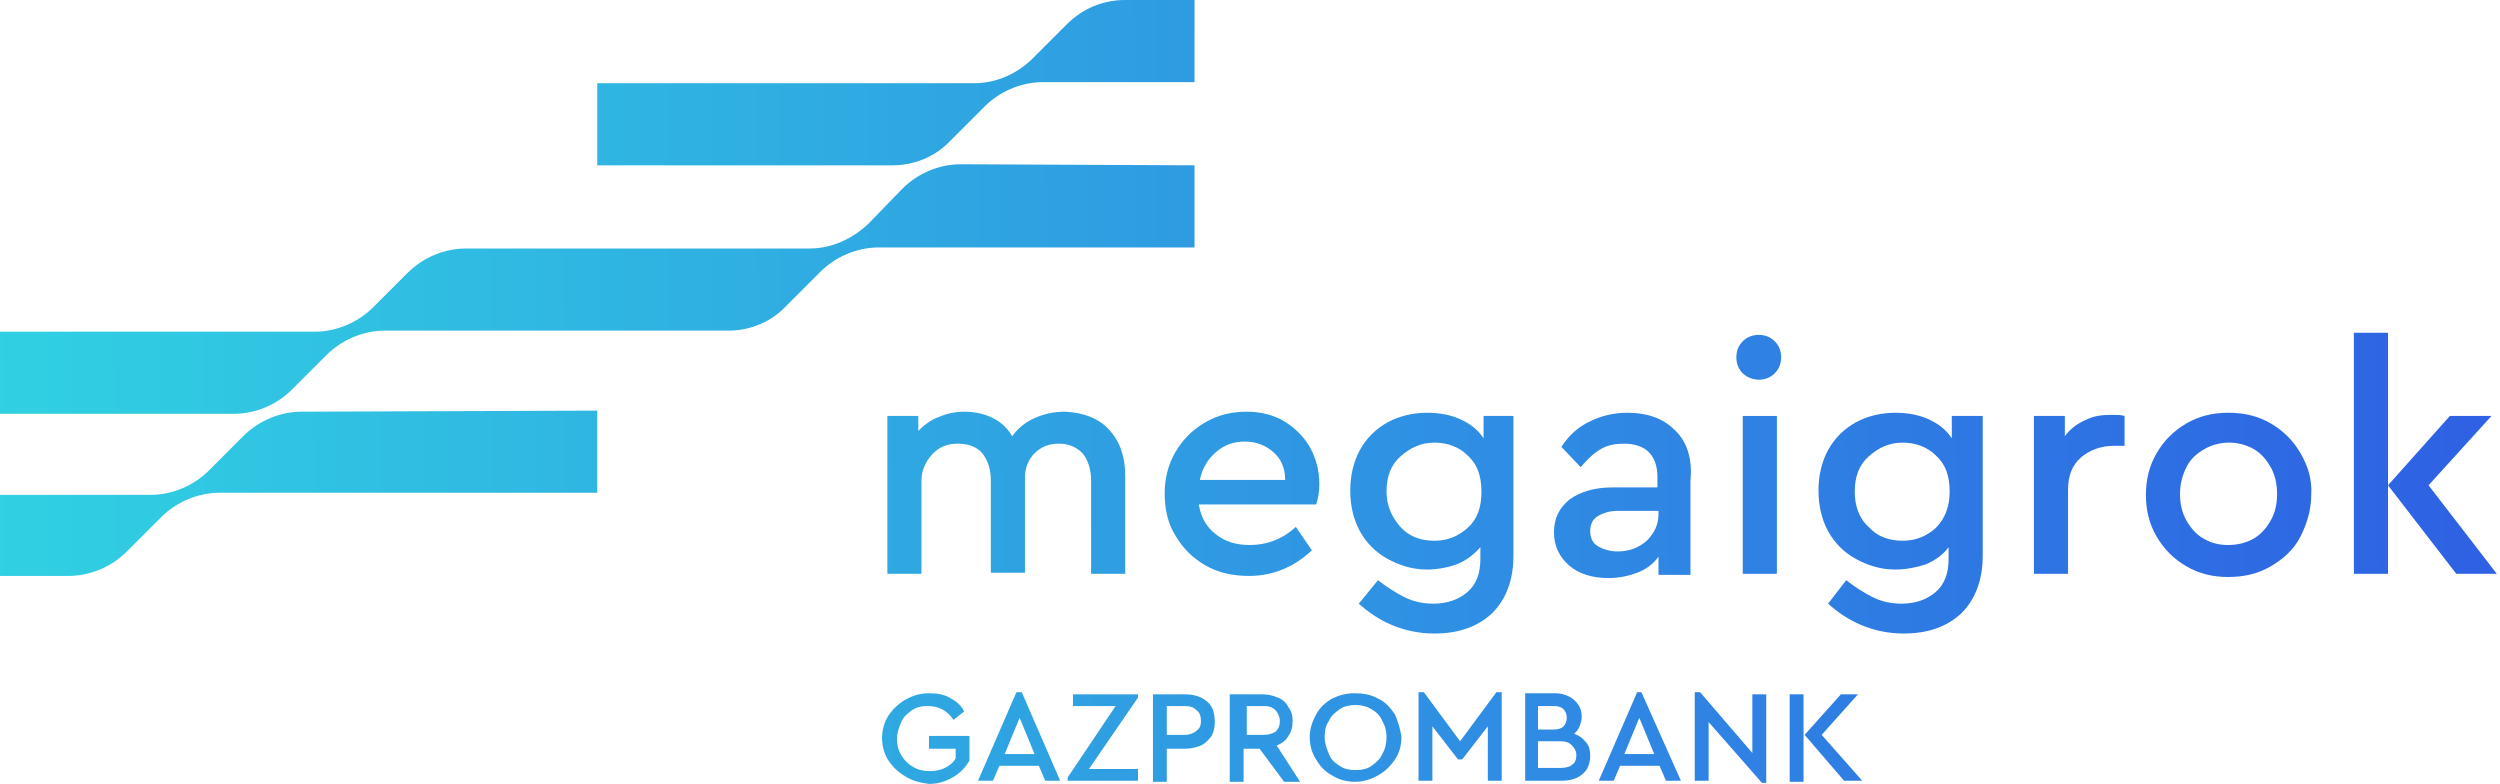 <?xml version="1.0" encoding="UTF-8"?> <svg xmlns="http://www.w3.org/2000/svg" xmlns:xlink="http://www.w3.org/1999/xlink" version="1.1" id="Слой_1" x="0px" y="0px" viewBox="0 0 234.4 73.5" style="enable-background:new 0 0 234.4 73.5;" xml:space="preserve"> <style type="text/css"> .st0{fill:url(#SVGID_1_);} .st1{fill:url(#SVGID_00000101787899127426291690000004901174469865744525_);} .st2{fill:url(#SVGID_00000062156385480490711440000010267841573898193032_);} .st3{fill:url(#SVGID_00000170280568959865159080000007887373487233429378_);} .st4{fill:url(#SVGID_00000072243648722900215460000002209089624695475331_);} .st5{fill:url(#SVGID_00000058548761436277501820000000270874120966761623_);} .st6{fill:url(#SVGID_00000132793914295246295760000015101596618211511985_);} .st7{fill:url(#SVGID_00000112622938455353103150000014181995639958849935_);} .st8{fill:url(#SVGID_00000057851517244309012160000013087015255502520473_);} .st9{fill:url(#SVGID_00000138552286203651805770000008579663653717070522_);} .st10{fill:url(#SVGID_00000181075347285672483610000005373582861404692414_);} .st11{fill:url(#SVGID_00000000206383044208586740000012596855773679987124_);} .st12{fill:url(#SVGID_00000016033430500710012190000015494509218735656839_);} .st13{fill:url(#SVGID_00000080912070806793584990000016437419472692793788_);} .st14{fill:url(#SVGID_00000036240583547945242230000012215521887665082555_);} .st15{fill:url(#SVGID_00000085218343227791264850000001992502302473062314_);} .st16{fill:url(#SVGID_00000130609565324483864150000000588831092261110675_);} .st17{fill:url(#SVGID_00000080915191431697872370000014957626479368228480_);} .st18{fill:url(#SVGID_00000023997052753296332290000016955850961116080517_);} .st19{fill:url(#SVGID_00000176722323995322599630000015825986566387315647_);} .st20{fill:url(#SVGID_00000183246690779851655120000000644285262773116597_);} .st21{fill:url(#SVGID_00000115516509901584652630000006955987463861272468_);} .st22{fill:url(#SVGID_00000175315070541185565020000005813301396880030851_);} .st23{fill:url(#SVGID_00000026867855722083971360000016339662327033186458_);} .st24{fill:url(#SVGID_00000039115005050378142950000017354285072213326497_);} .st25{fill:url(#SVGID_00000130604448502501765680000011804655359951220101_);} </style> <g id="Слой_2_00000043422258416528460990000005517269022200417212_"> <g id="Слой_1-2"> <g> <g> <linearGradient id="SVGID_1_" gradientUnits="userSpaceOnUse" x1="-6.896" y1="46.417" x2="232.335" y2="45.31"> <stop offset="0" style="stop-color:#30D4E2"></stop> <stop offset="1" style="stop-color:#2E61E3"></stop> </linearGradient> <path class="st0" d="M28.3,38.6c-2,0-4,0.8-5.5,2.3l-3.2,3.2c-1.4,1.4-3.4,2.3-5.5,2.3H0V54h6.4c2,0,4-0.8,5.5-2.3l3.2-3.2 c1.4-1.4,3.4-2.3,5.5-2.3H56v-7.7L28.3,38.6z"></path> <linearGradient id="SVGID_00000150065624947799894500000016005849888635500710_" gradientUnits="userSpaceOnUse" x1="-6.985" y1="27.282" x2="232.247" y2="26.174"> <stop offset="0" style="stop-color:#30D4E2"></stop> <stop offset="1" style="stop-color:#2E61E3"></stop> </linearGradient> <path style="fill:url(#SVGID_00000150065624947799894500000016005849888635500710_);" d="M90.1,15.4c-2,0-4,0.8-5.5,2.3 l-3.2,3.3c-1.5,1.4-3.4,2.3-5.5,2.3H43.7c-2,0-4,0.8-5.5,2.3l-3.2,3.2c-1.4,1.4-3.4,2.3-5.5,2.3H0v7.7h21.9c2,0,4-0.8,5.5-2.3 l3.2-3.2c1.4-1.4,3.4-2.3,5.5-2.3h32.2c2,0,4-0.8,5.4-2.3l3.2-3.2c1.4-1.4,3.4-2.3,5.5-2.3h29.6v-7.7L90.1,15.4z"></path> <linearGradient id="SVGID_00000085234268835470375650000010266609854927371653_" gradientUnits="userSpaceOnUse" x1="-7.074" y1="8.191" x2="232.158" y2="7.083"> <stop offset="0" style="stop-color:#30D4E2"></stop> <stop offset="1" style="stop-color:#2E61E3"></stop> </linearGradient> <path style="fill:url(#SVGID_00000085234268835470375650000010266609854927371653_);" d="M105.5,0c-2.1,0-4,0.8-5.5,2.3 l-3.2,3.2c-1.4,1.4-3.4,2.3-5.4,2.3H56v7.7h27.7c2,0,4-0.8,5.4-2.3l3.2-3.2c1.4-1.4,3.4-2.3,5.5-2.3h14.2V0H105.5z"></path> </g> <g> <linearGradient id="SVGID_00000017474742937151792270000008835425287233242023_" gradientUnits="userSpaceOnUse" x1="-6.895" y1="46.718" x2="232.337" y2="45.61"> <stop offset="0" style="stop-color:#30D4E2"></stop> <stop offset="1" style="stop-color:#2E61E3"></stop> </linearGradient> <path style="fill:url(#SVGID_00000017474742937151792270000008835425287233242023_);" d="M104,40.3c1,1.1,1.5,2.5,1.5,4.3v9.2 h-3.2V45c0-1-0.3-1.9-0.8-2.5c-0.6-0.6-1.3-0.9-2.2-0.9c-1,0-1.7,0.3-2.3,0.9c-0.6,0.6-0.9,1.4-0.9,2.3v8.9h-3.2V45 c0-1-0.3-1.9-0.8-2.5s-1.3-0.9-2.3-0.9c-1,0-1.7,0.3-2.3,0.9S86.4,44,86.4,45v8.8h-3.2V39h2.9v1.4c0.5-0.5,1.1-1,1.9-1.3 c0.7-0.3,1.5-0.5,2.4-0.5c1,0,1.9,0.2,2.7,0.6c0.8,0.4,1.4,1,1.8,1.7c0.5-0.7,1.2-1.3,2.1-1.7c0.9-0.4,1.8-0.6,2.9-0.6 C101.6,38.7,103,39.2,104,40.3z"></path> <linearGradient id="SVGID_00000078013386798149805610000013232182611163108285_" gradientUnits="userSpaceOnUse" x1="-6.894" y1="46.974" x2="232.338" y2="45.867"> <stop offset="0" style="stop-color:#30D4E2"></stop> <stop offset="1" style="stop-color:#2E61E3"></stop> </linearGradient> <path style="fill:url(#SVGID_00000078013386798149805610000013232182611163108285_);" d="M123.7,45.4c0-1.3-0.3-2.4-0.9-3.5 c-0.6-1-1.4-1.8-2.4-2.4c-1-0.6-2.2-0.9-3.5-0.9c-1.4,0-2.7,0.3-3.9,1c-1.2,0.7-2.1,1.6-2.8,2.8c-0.7,1.2-1,2.5-1,3.9 c0,1.4,0.3,2.8,1,3.9c0.7,1.2,1.6,2.1,2.8,2.8c1.2,0.7,2.6,1,4.1,1c2.2,0,4.2-0.8,5.9-2.4l-1.5-2.2c-1.3,1.2-2.8,1.7-4.3,1.7 c-1.3,0-2.3-0.3-3.2-1c-0.9-0.7-1.4-1.6-1.6-2.8h11C123.6,46.7,123.7,46.1,123.7,45.4z M112.5,45c0.2-1.1,0.8-2,1.5-2.6 c0.8-0.7,1.7-1,2.7-1c1,0,1.9,0.3,2.7,1c0.7,0.6,1.1,1.5,1.1,2.6H112.5z"></path> <linearGradient id="SVGID_00000061470757714835878100000000020582581441237640_" gradientUnits="userSpaceOnUse" x1="-6.881" y1="49.759" x2="232.351" y2="48.652"> <stop offset="0" style="stop-color:#30D4E2"></stop> <stop offset="1" style="stop-color:#2E61E3"></stop> </linearGradient> <path style="fill:url(#SVGID_00000061470757714835878100000000020582581441237640_);" d="M139.1,39v2.1 c-0.5-0.8-1.3-1.4-2.2-1.8c-0.9-0.4-1.9-0.6-3.1-0.6c-1.3,0-2.6,0.3-3.7,0.9c-1.1,0.6-2,1.5-2.6,2.6c-0.6,1.1-0.9,2.4-0.9,3.8 c0,1.4,0.3,2.7,0.9,3.8c0.6,1.1,1.5,2,2.6,2.6c1.1,0.6,2.3,1,3.7,1c1,0,2-0.2,2.8-0.5s1.6-0.9,2.2-1.6v1.1 c0,1.4-0.4,2.4-1.2,3.1c-0.8,0.7-1.9,1.1-3.2,1.1c-1,0-1.9-0.2-2.7-0.6s-1.6-0.9-2.5-1.6l-1.8,2.2c0.9,0.8,1.9,1.5,3.1,2 c1.2,0.5,2.5,0.8,4,0.8c2.2,0,4-0.6,5.4-1.9c1.3-1.3,2-3.1,2-5.4V39H139.1z M137.6,49.5c-0.9,0.8-1.9,1.2-3.1,1.2 c-1.3,0-2.4-0.4-3.2-1.3s-1.3-2-1.3-3.3c0-1.4,0.4-2.5,1.3-3.3c0.9-0.8,1.9-1.3,3.2-1.3c1.2,0,2.3,0.4,3.1,1.2 c0.9,0.8,1.3,1.9,1.3,3.4C138.9,47.6,138.5,48.7,137.6,49.5z"></path> <linearGradient id="SVGID_00000013901737307486152880000012045374791180261546_" gradientUnits="userSpaceOnUse" x1="-6.893" y1="47.135" x2="232.339" y2="46.028"> <stop offset="0" style="stop-color:#30D4E2"></stop> <stop offset="1" style="stop-color:#2E61E3"></stop> </linearGradient> <path style="fill:url(#SVGID_00000013901737307486152880000012045374791180261546_);" d="M157,40.3c-1.1-1.1-2.6-1.6-4.4-1.6 c-1.3,0-2.5,0.3-3.5,0.8c-1.1,0.5-2,1.3-2.7,2.4l1.8,1.9c0.6-0.7,1.2-1.3,1.9-1.7c0.7-0.4,1.4-0.5,2.2-0.5c1,0,1.8,0.3,2.3,0.8 c0.5,0.5,0.8,1.3,0.8,2.3v1h-4.2c-1.7,0-3,0.4-4,1.1c-1,0.8-1.5,1.8-1.5,3.1c0,1.3,0.5,2.3,1.4,3.1c0.9,0.8,2.2,1.2,3.7,1.2 c1,0,1.9-0.2,2.7-0.5c0.8-0.3,1.5-0.8,2-1.5v1.7h3v-8.9C158.7,42.9,158.1,41.3,157,40.3z M155.5,48.2c0,1-0.4,1.8-1.1,2.5 c-0.8,0.7-1.7,1-2.7,1c-0.8,0-1.4-0.2-1.9-0.5c-0.5-0.3-0.7-0.8-0.7-1.4c0-0.6,0.2-1.1,0.7-1.4s1.1-0.5,1.9-0.5h3.8V48.2z"></path> <linearGradient id="SVGID_00000114779694161672419900000005054351944598037158_" gradientUnits="userSpaceOnUse" x1="-6.953" y1="34.287" x2="232.279" y2="33.179"> <stop offset="0" style="stop-color:#30D4E2"></stop> <stop offset="1" style="stop-color:#2E61E3"></stop> </linearGradient> <path style="fill:url(#SVGID_00000114779694161672419900000005054351944598037158_);" d="M163.4,35c-0.4-0.4-0.6-0.9-0.6-1.5 c0-0.6,0.2-1.1,0.6-1.5s0.9-0.6,1.5-0.6c0.6,0,1.1,0.2,1.5,0.6c0.4,0.4,0.6,0.9,0.6,1.5c0,0.6-0.2,1.1-0.6,1.5 c-0.4,0.4-0.9,0.6-1.5,0.6C164.4,35.6,163.8,35.4,163.4,35z"></path> <linearGradient id="SVGID_00000167378158793183399380000015694483660802776747_" gradientUnits="userSpaceOnUse" x1="-6.893" y1="47.194" x2="232.339" y2="46.086"> <stop offset="0" style="stop-color:#30D4E2"></stop> <stop offset="1" style="stop-color:#2E61E3"></stop> </linearGradient> <rect x="163.4" y="39" style="fill:url(#SVGID_00000167378158793183399380000015694483660802776747_);" width="3.2" height="14.8"></rect> <linearGradient id="SVGID_00000057864529289150490020000016932746443914934183_" gradientUnits="userSpaceOnUse" x1="-6.88" y1="49.962" x2="232.352" y2="48.855"> <stop offset="0" style="stop-color:#30D4E2"></stop> <stop offset="1" style="stop-color:#2E61E3"></stop> </linearGradient> <path style="fill:url(#SVGID_00000057864529289150490020000016932746443914934183_);" d="M183,39v2.1c-0.5-0.8-1.3-1.4-2.2-1.8 c-0.9-0.4-1.9-0.6-3.1-0.6c-1.3,0-2.6,0.3-3.7,0.9c-1.1,0.6-2,1.5-2.6,2.6c-0.6,1.1-0.9,2.4-0.9,3.8c0,1.4,0.3,2.7,0.9,3.8 c0.6,1.1,1.5,2,2.6,2.6c1.1,0.6,2.3,1,3.7,1c1,0,2-0.2,2.9-0.5c0.9-0.4,1.6-0.9,2.1-1.6v1.1c0,1.4-0.4,2.4-1.2,3.1 c-0.8,0.7-1.9,1.1-3.2,1.1c-1,0-1.9-0.2-2.7-0.6c-0.8-0.4-1.6-0.9-2.5-1.6l-1.7,2.2c0.9,0.8,1.9,1.5,3.1,2s2.5,0.8,4,0.8 c2.2,0,4-0.6,5.4-1.9c1.3-1.3,2-3.1,2-5.4V39H183z M181.5,49.5c-0.9,0.8-1.9,1.2-3.1,1.2c-1.3,0-2.4-0.4-3.2-1.3 c-0.9-0.8-1.3-2-1.3-3.3c0-1.4,0.4-2.5,1.3-3.3c0.9-0.8,1.9-1.3,3.2-1.3c1.2,0,2.3,0.4,3.1,1.2c0.9,0.8,1.3,1.9,1.3,3.4 C182.8,47.6,182.3,48.7,181.5,49.5z"></path> <linearGradient id="SVGID_00000116933735958452392560000010620446014433484991_" gradientUnits="userSpaceOnUse" x1="-6.893" y1="47.262" x2="232.339" y2="46.155"> <stop offset="0" style="stop-color:#30D4E2"></stop> <stop offset="1" style="stop-color:#2E61E3"></stop> </linearGradient> <path style="fill:url(#SVGID_00000116933735958452392560000010620446014433484991_);" d="M199.2,39v2.8h-1 c-1.2,0-2.3,0.4-3.1,1.1s-1.2,1.7-1.2,3v7.9h-3.2V39h2.9v1.9c0.5-0.7,1.2-1.2,1.9-1.5c0.8-0.4,1.5-0.5,2.4-0.5 C198.5,38.9,198.9,38.9,199.2,39z"></path> <linearGradient id="SVGID_00000147910723380529259820000005635019531389731712_" gradientUnits="userSpaceOnUse" x1="-6.892" y1="47.4" x2="232.34" y2="46.292"> <stop offset="0" style="stop-color:#30D4E2"></stop> <stop offset="1" style="stop-color:#2E61E3"></stop> </linearGradient> <path style="fill:url(#SVGID_00000147910723380529259820000005635019531389731712_);" d="M215.7,42.5c-0.7-1.2-1.6-2.1-2.8-2.8 c-1.2-0.7-2.5-1-4-1c-1.4,0-2.7,0.3-3.9,1c-1.2,0.7-2.1,1.6-2.8,2.8c-0.7,1.2-1,2.5-1,3.9c0,1.4,0.3,2.7,1,3.9s1.6,2.1,2.8,2.8 c1.2,0.7,2.5,1,3.9,1c1.5,0,2.8-0.3,4-1c1.2-0.7,2.2-1.6,2.8-2.8s1-2.5,1-3.9C216.8,45,216.4,43.7,215.7,42.5z M212.9,48.8 c-0.4,0.7-0.9,1.3-1.6,1.7s-1.5,0.6-2.4,0.6c-0.9,0-1.6-0.2-2.3-0.6c-0.7-0.4-1.2-1-1.6-1.7c-0.4-0.7-0.6-1.5-0.6-2.5 c0-0.9,0.2-1.7,0.6-2.5s1-1.3,1.7-1.7c0.7-0.4,1.5-0.6,2.3-0.6c0.8,0,1.6,0.2,2.3,0.6c0.7,0.4,1.2,1,1.6,1.7 c0.4,0.7,0.6,1.6,0.6,2.5C213.5,47.3,213.3,48.1,212.9,48.8z"></path> <linearGradient id="SVGID_00000026138728275264782020000006227657652175227794_" gradientUnits="userSpaceOnUse" x1="-6.91" y1="43.563" x2="232.322" y2="42.455"> <stop offset="0" style="stop-color:#30D4E2"></stop> <stop offset="1" style="stop-color:#2E61E3"></stop> </linearGradient> <rect x="220.7" y="31.2" style="fill:url(#SVGID_00000026138728275264782020000006227657652175227794_);" width="3.2" height="22.6"></rect> <linearGradient id="SVGID_00000036230528245575519440000012586934564337245059_" gradientUnits="userSpaceOnUse" x1="-6.891" y1="47.504" x2="232.34" y2="46.396"> <stop offset="0" style="stop-color:#30D4E2"></stop> <stop offset="1" style="stop-color:#2E61E3"></stop> </linearGradient> <polygon style="fill:url(#SVGID_00000036230528245575519440000012586934564337245059_);" points="234.1,53.8 230.3,53.8 223.9,45.5 229.7,39 233.6,39 227.7,45.5 "></polygon> </g> <g> <linearGradient id="SVGID_00000085213008841699072210000006758531673186683035_" gradientUnits="userSpaceOnUse" x1="-6.789" y1="69.583" x2="232.442" y2="68.476"> <stop offset="0" style="stop-color:#30D4E2"></stop> <stop offset="1" style="stop-color:#2E61E3"></stop> </linearGradient> <path style="fill:url(#SVGID_00000085213008841699072210000006758531673186683035_);" d="M84.9,72.8c-0.7-0.4-1.2-0.9-1.6-1.5 c-0.4-0.6-0.6-1.4-0.6-2.1s0.2-1.5,0.6-2.1c0.4-0.6,0.9-1.1,1.6-1.5c0.7-0.4,1.4-0.6,2.2-0.6c0.7,0,1.4,0.1,1.9,0.4 c0.6,0.3,1.1,0.7,1.4,1.3l-1,0.8c-0.6-0.9-1.4-1.3-2.4-1.3c-0.6,0-1.1,0.1-1.5,0.4c-0.4,0.3-0.8,0.6-1,1.1 c-0.2,0.5-0.4,1-0.4,1.5c0,0.6,0.1,1.1,0.4,1.6c0.3,0.5,0.6,0.8,1.1,1.1c0.5,0.3,1,0.4,1.6,0.4c0.5,0,1-0.1,1.4-0.3 c0.4-0.2,0.8-0.5,1-0.9v-0.9h-2.5v-1.2h3.8v2.3c-0.4,0.7-0.9,1.2-1.6,1.6s-1.4,0.6-2.2,0.6C86.3,73.4,85.5,73.2,84.9,72.8z"></path> <linearGradient id="SVGID_00000145030276616278410940000009466778687844766911_" gradientUnits="userSpaceOnUse" x1="-6.789" y1="69.563" x2="232.442" y2="68.455"> <stop offset="0" style="stop-color:#30D4E2"></stop> <stop offset="1" style="stop-color:#2E61E3"></stop> </linearGradient> <path style="fill:url(#SVGID_00000145030276616278410940000009466778687844766911_);" d="M95.8,64.9h-0.5l-3.6,8.3h1.4l0.6-1.4 h3.7l0.6,1.4h1.4L95.8,64.9z M94.2,70.7l1.4-3.4l1.4,3.4H94.2z"></path> <linearGradient id="SVGID_00000072278946024159987040000003507491109313772699_" gradientUnits="userSpaceOnUse" x1="-6.789" y1="69.66" x2="232.443" y2="68.552"> <stop offset="0" style="stop-color:#30D4E2"></stop> <stop offset="1" style="stop-color:#2E61E3"></stop> </linearGradient> <polygon style="fill:url(#SVGID_00000072278946024159987040000003507491109313772699_);" points="106.7,72.1 106.7,73.2 100.1,73.2 100.1,72.9 104.6,66.2 100.6,66.2 100.6,65.1 106.7,65.1 106.7,65.4 102.1,72.1 "></polygon> <linearGradient id="SVGID_00000147913932597489107190000005079697228990012837_" gradientUnits="userSpaceOnUse" x1="-6.789" y1="69.681" x2="232.443" y2="68.573"> <stop offset="0" style="stop-color:#30D4E2"></stop> <stop offset="1" style="stop-color:#2E61E3"></stop> </linearGradient> <path style="fill:url(#SVGID_00000147913932597489107190000005079697228990012837_);" d="M113.6,66.3c-0.2-0.4-0.6-0.7-1-0.9 s-0.9-0.3-1.5-0.3h-3v8.2h1.3v-3.1h1.7c0.5,0,1-0.1,1.5-0.3c0.4-0.2,0.7-0.5,1-0.9c0.2-0.4,0.3-0.8,0.3-1.3 S113.8,66.6,113.6,66.3z M112.2,68.5c-0.2,0.2-0.6,0.4-1.1,0.4h-1.7v-2.7h1.7c0.5,0,0.8,0.1,1.1,0.4c0.3,0.2,0.4,0.6,0.4,1 C112.6,68,112.5,68.3,112.2,68.5z"></path> <linearGradient id="SVGID_00000103944152574147031350000006613888675910390942_" gradientUnits="userSpaceOnUse" x1="-6.789" y1="69.727" x2="232.443" y2="68.62"> <stop offset="0" style="stop-color:#30D4E2"></stop> <stop offset="1" style="stop-color:#2E61E3"></stop> </linearGradient> <path style="fill:url(#SVGID_00000103944152574147031350000006613888675910390942_);" d="M119.7,69.9c0.5-0.2,0.9-0.5,1.1-0.9 c0.3-0.4,0.4-0.9,0.4-1.4c0-0.5-0.1-0.9-0.4-1.3c-0.2-0.4-0.5-0.7-1-0.9s-0.9-0.3-1.5-0.3h-3v8.2h1.3v-3.1h1.5l2.3,3.1h1.5 L119.7,69.9z M118.5,68.9h-1.6v-2.7h1.6c0.5,0,0.8,0.1,1.1,0.4c0.2,0.2,0.4,0.6,0.4,1c0,0.4-0.1,0.7-0.4,1 C119.3,68.8,118.9,68.9,118.5,68.9z"></path> <linearGradient id="SVGID_00000152981237533218783230000014881600865508610946_" gradientUnits="userSpaceOnUse" x1="-6.788" y1="69.77" x2="232.443" y2="68.663"> <stop offset="0" style="stop-color:#30D4E2"></stop> <stop offset="1" style="stop-color:#2E61E3"></stop> </linearGradient> <path style="fill:url(#SVGID_00000152981237533218783230000014881600865508610946_);" d="M130.8,67c-0.4-0.6-0.9-1.2-1.6-1.5 c-0.7-0.4-1.4-0.5-2.2-0.5c-0.8,0-1.5,0.2-2.1,0.5c-0.7,0.4-1.2,0.9-1.5,1.5c-0.4,0.7-0.6,1.4-0.6,2.1c0,0.8,0.2,1.5,0.6,2.1 c0.4,0.7,0.9,1.2,1.5,1.5c0.6,0.4,1.4,0.6,2.1,0.6c0.8,0,1.5-0.2,2.2-0.6c0.7-0.4,1.2-0.9,1.6-1.5c0.4-0.6,0.6-1.3,0.6-2.1 C131.3,68.4,131.1,67.7,130.8,67z M129.6,70.7c-0.2,0.5-0.6,0.8-1,1.1c-0.4,0.3-0.9,0.4-1.5,0.4c-0.6,0-1.1-0.1-1.5-0.4 c-0.5-0.3-0.8-0.6-1-1.1s-0.4-1-0.4-1.6c0-0.6,0.1-1.1,0.4-1.5c0.2-0.5,0.6-0.8,1-1.1c0.4-0.3,1-0.4,1.5-0.4 c0.5,0,1,0.1,1.5,0.4c0.5,0.3,0.8,0.6,1,1.1c0.3,0.5,0.4,1,0.4,1.5C130,69.7,129.9,70.2,129.6,70.7z"></path> <linearGradient id="SVGID_00000019667753103940394470000008546069566239343535_" gradientUnits="userSpaceOnUse" x1="-6.788" y1="69.746" x2="232.443" y2="68.638"> <stop offset="0" style="stop-color:#30D4E2"></stop> <stop offset="1" style="stop-color:#2E61E3"></stop> </linearGradient> <polygon style="fill:url(#SVGID_00000019667753103940394470000008546069566239343535_);" points="140.8,64.9 140.8,73.2 139.5,73.2 139.5,68.1 137.1,71.2 136.7,71.2 134.3,68.1 134.3,73.2 133,73.2 133,64.9 133.5,64.9 136.9,69.5 140.3,64.9 "></polygon> <linearGradient id="SVGID_00000129168279630919283690000010266454345421055161_" gradientUnits="userSpaceOnUse" x1="-6.788" y1="69.847" x2="232.444" y2="68.739"> <stop offset="0" style="stop-color:#30D4E2"></stop> <stop offset="1" style="stop-color:#2E61E3"></stop> </linearGradient> <path style="fill:url(#SVGID_00000129168279630919283690000010266454345421055161_);" d="M148.7,69.6c-0.3-0.4-0.6-0.6-1.1-0.8 c0.2-0.2,0.4-0.4,0.5-0.7c0.1-0.3,0.2-0.5,0.2-0.9c0-0.4-0.1-0.8-0.3-1.1c-0.2-0.3-0.5-0.6-0.9-0.8c-0.4-0.2-0.8-0.3-1.3-0.3 H143v8.2h3.5c0.5,0,1-0.1,1.4-0.3c0.4-0.2,0.7-0.5,0.9-0.8c0.2-0.4,0.3-0.8,0.3-1.2C149.1,70.4,149,69.9,148.7,69.6z M144.2,66.2h1.5c0.4,0,0.7,0.1,0.9,0.3c0.2,0.2,0.3,0.5,0.3,0.8c0,0.3-0.1,0.6-0.3,0.8c-0.2,0.2-0.5,0.3-0.9,0.3h-1.5V66.2z M147.4,71.7c-0.2,0.2-0.6,0.3-1.1,0.3h-2.1v-2.5h2.1c0.5,0,0.8,0.1,1.1,0.4c0.2,0.2,0.4,0.5,0.4,0.9 C147.8,71.2,147.7,71.5,147.4,71.7z"></path> <linearGradient id="SVGID_00000026868130813641980850000015391365673919588997_" gradientUnits="userSpaceOnUse" x1="-6.788" y1="69.832" x2="232.444" y2="68.724"> <stop offset="0" style="stop-color:#30D4E2"></stop> <stop offset="1" style="stop-color:#2E61E3"></stop> </linearGradient> <path style="fill:url(#SVGID_00000026868130813641980850000015391365673919588997_);" d="M153.9,64.9h-0.4l-3.6,8.3h1.4l0.6-1.4 h3.7l0.6,1.4h1.4L153.9,64.9z M152.3,70.7l1.4-3.4l1.4,3.4H152.3z"></path> <linearGradient id="SVGID_00000157297174131934477040000000118716302976850111_" gradientUnits="userSpaceOnUse" x1="-6.788" y1="69.931" x2="232.444" y2="68.824"> <stop offset="0" style="stop-color:#30D4E2"></stop> <stop offset="1" style="stop-color:#2E61E3"></stop> </linearGradient> <polygon style="fill:url(#SVGID_00000157297174131934477040000000118716302976850111_);" points="165.6,65.1 165.6,73.4 165.2,73.4 160.2,67.7 160.2,73.2 158.9,73.2 158.9,64.9 159.4,64.9 164.3,70.6 164.3,65.1 "></polygon> <linearGradient id="SVGID_00000108277551929717631710000004988674513421130427_" gradientUnits="userSpaceOnUse" x1="-6.787" y1="69.96" x2="232.444" y2="68.853"> <stop offset="0" style="stop-color:#30D4E2"></stop> <stop offset="1" style="stop-color:#2E61E3"></stop> </linearGradient> <rect x="167.8" y="65.1" style="fill:url(#SVGID_00000108277551929717631710000004988674513421130427_);" width="1.3" height="8.2"></rect> <linearGradient id="SVGID_00000016049766428734870080000002717017246694796166_" gradientUnits="userSpaceOnUse" x1="-6.787" y1="69.984" x2="232.444" y2="68.876"> <stop offset="0" style="stop-color:#30D4E2"></stop> <stop offset="1" style="stop-color:#2E61E3"></stop> </linearGradient> <polygon style="fill:url(#SVGID_00000016049766428734870080000002717017246694796166_);" points="174.6,73.2 172.9,73.2 169.2,68.9 172.6,65.1 174.2,65.1 170.8,68.9 "></polygon> </g> </g> </g> </g> </svg> 